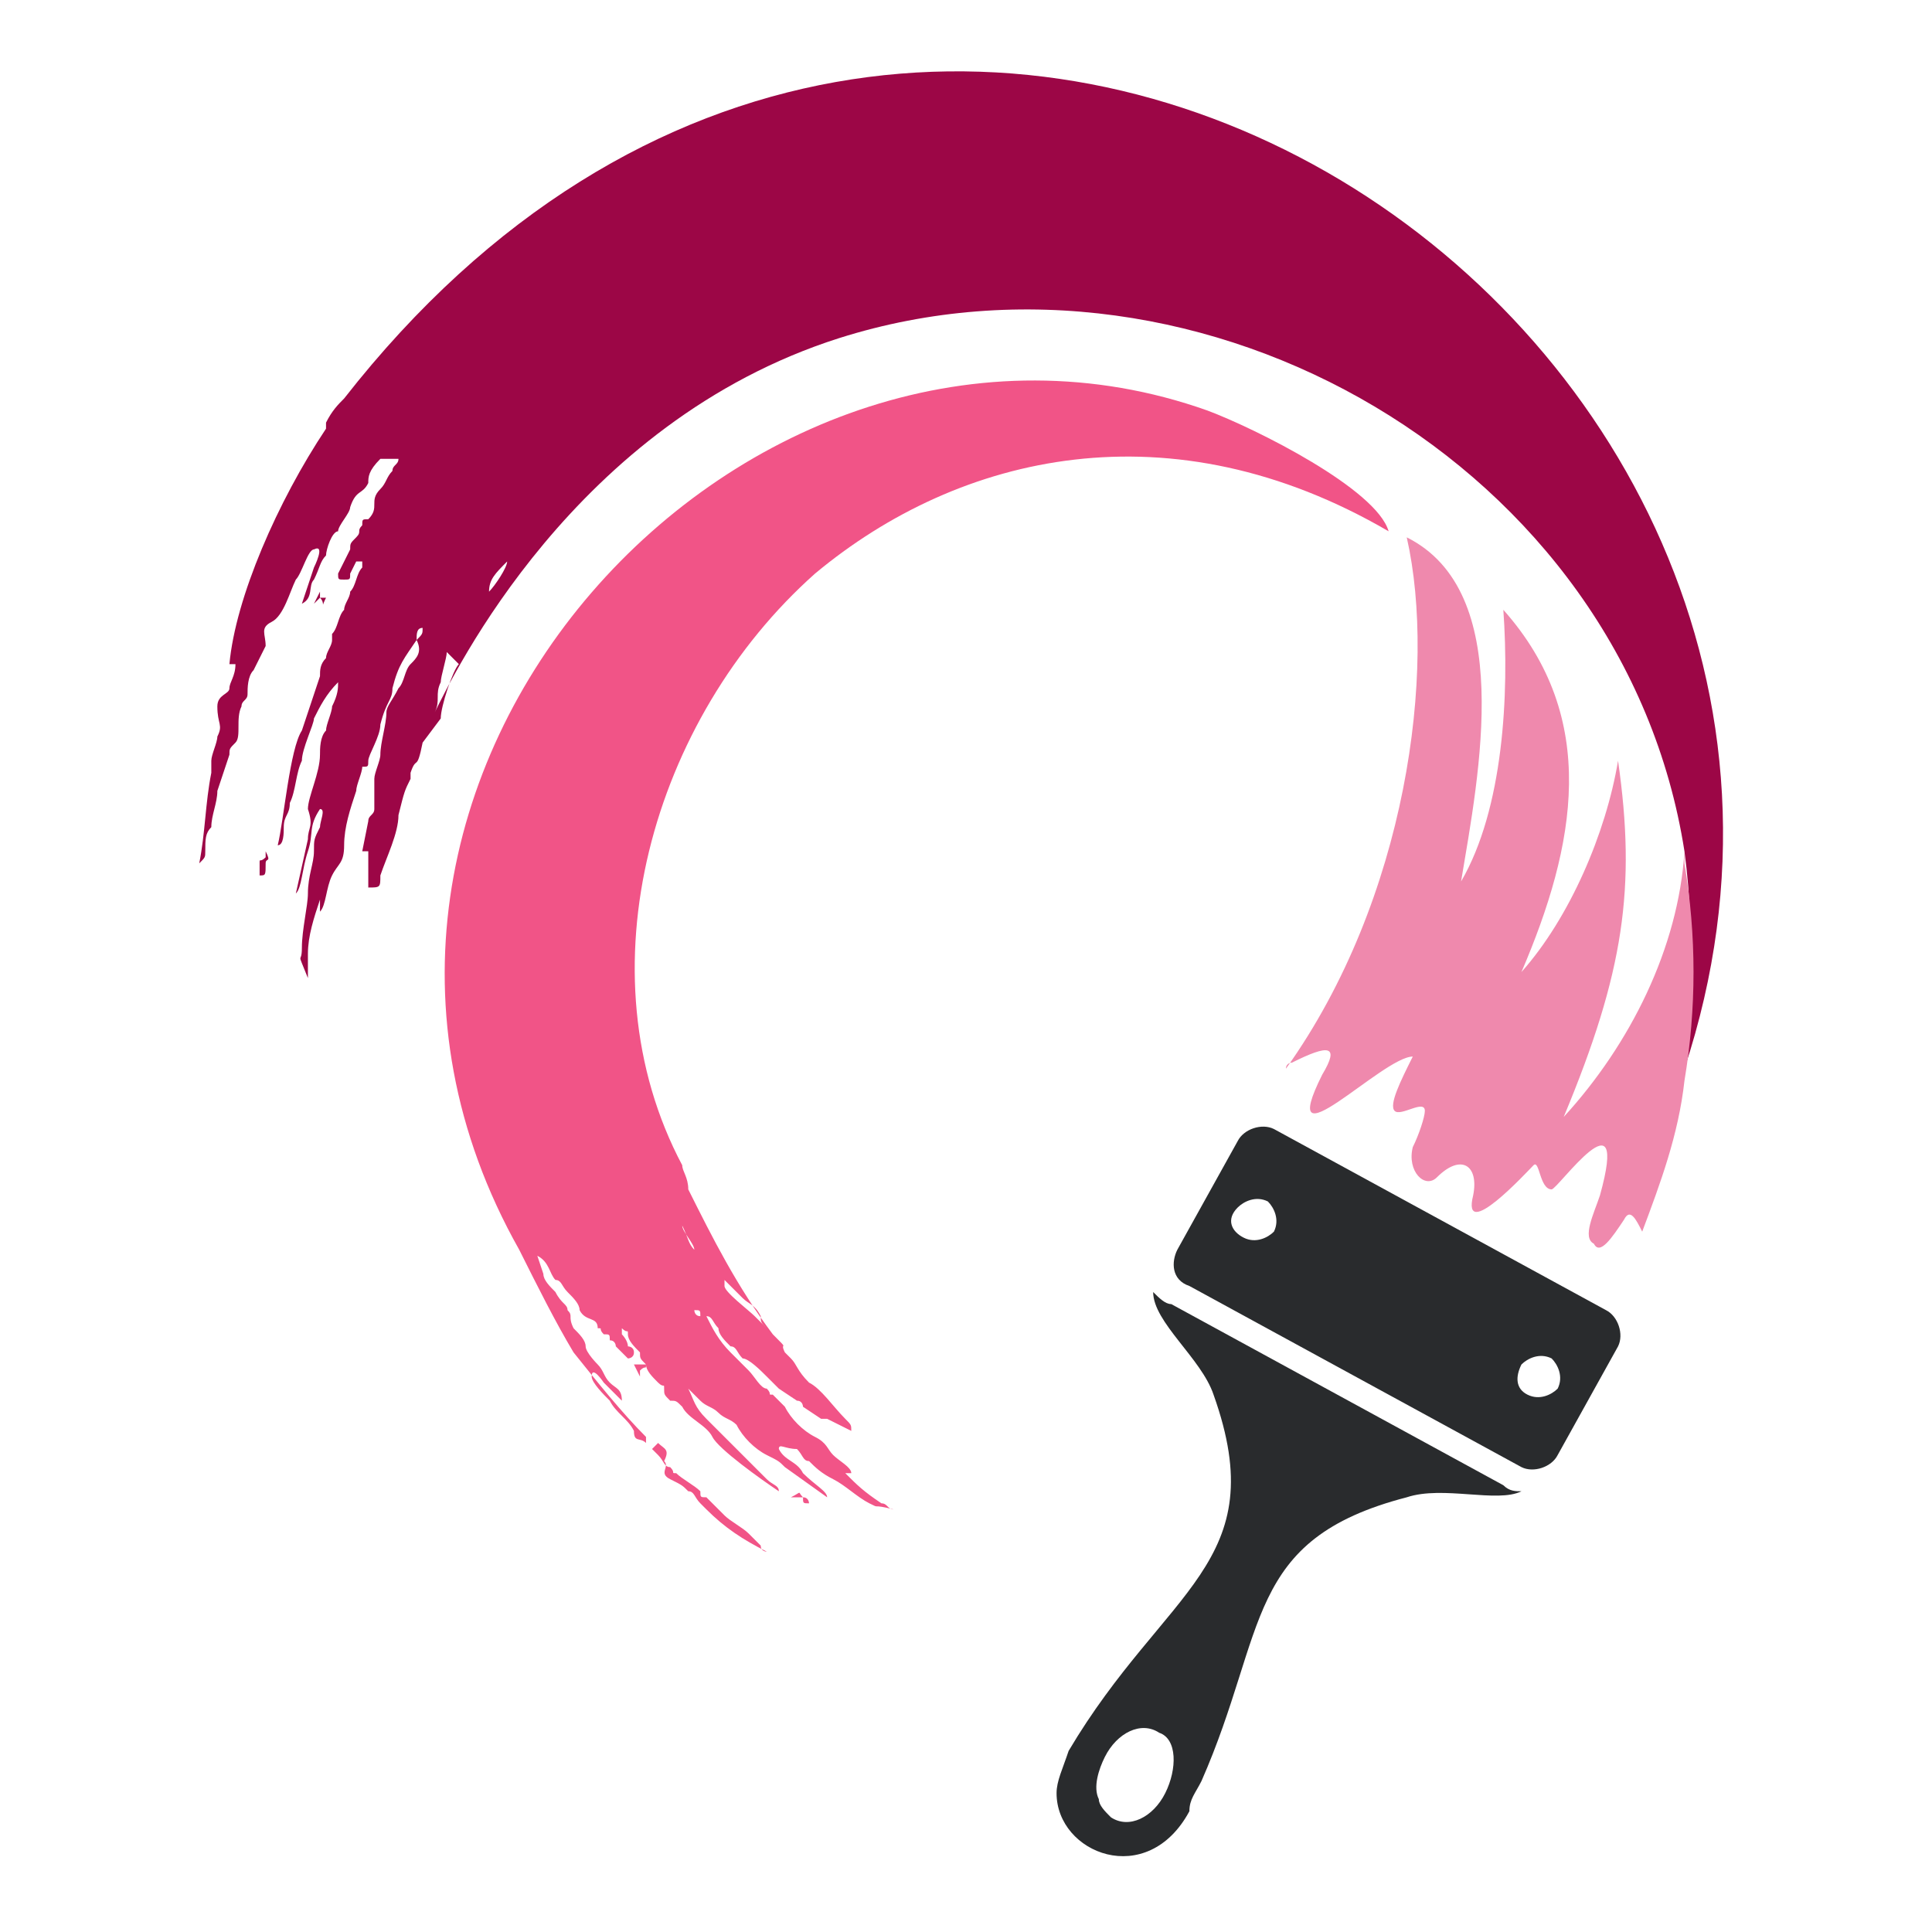 <?xml version="1.0" encoding="utf-8"?>
<!-- Generator: Adobe Illustrator 24.1.0, SVG Export Plug-In . SVG Version: 6.00 Build 0)  -->
<svg version="1.1" id="Layer_1" xmlns="http://www.w3.org/2000/svg" xmlns:xlink="http://www.w3.org/1999/xlink" x="0px" y="0px"
	 width="32px" height="32px" viewBox="0 0 32 32" style="enable-background:new 0 0 32 32;" xml:space="preserve">
<style type="text/css">
	.st0{fill-rule:evenodd;clip-rule:evenodd;fill:#9C0646;}
	.st1{fill-rule:evenodd;clip-rule:evenodd;fill:#F15487;}
	.st2{fill-rule:evenodd;clip-rule:evenodd;fill:#EF89AD;}
	.st3{fill-rule:evenodd;clip-rule:evenodd;fill:#292B2D;}
</style>
<g>
	<path class="st0" d="M5.3,9.9l0.1,0C5.3,10.1,5.4,10,5.3,9.9L5.2,10l0.1-0.2L5.3,9.9z M4.3,14.5c0-0.1,0-0.1,0-0.2
		c0-0.1,0,0,0.1-0.1c0-0.1,0,0,0-0.1c0.1,0.2,0,0.1,0,0.2C4.4,14.5,4.4,14.5,4.3,14.5z M8.1,9.8c0.1-0.1,0.3-0.4,0.3-0.5
		C8.2,9.5,8.1,9.6,8.1,9.8z M6.9,10.6C7,10.5,7,10.5,7,10.4C6.9,10.4,6.9,10.5,6.9,10.6z M3.5,12.8c0-0.1,0-0.1,0-0.2
		c0-0.1,0.1-0.3,0.1-0.4c0.1-0.2,0-0.2,0-0.5c0-0.2,0.2-0.2,0.2-0.3c0-0.1,0.1-0.2,0.1-0.4l-0.1,0c0.1-1.1,0.8-2.7,1.6-3.9l0,0
		l0-0.1c0.1-0.2,0.2-0.3,0.3-0.4c9.7-12.4,26.3-1.3,22.2,11.1c-0.1,0.4-0.3,0.7-0.4,1.1c0.5-1.7,0.6-3.2,0.4-4.7c0,0,0,0,0,0
		c-1-6.4-8-10.4-14-8.5c-4.4,1.4-6.4,5.6-6.7,6.2c0.1-0.2,0-0.3,0.1-0.5c0-0.1,0.1-0.4,0.1-0.5L7.6,11c-0.1,0.1-0.3,0.7-0.3,0.9
		L7,12.3c-0.1,0.5-0.1,0.2-0.2,0.5c0,0,0,0.1,0,0.1c-0.1,0.2-0.1,0.2-0.2,0.6c0,0.3-0.2,0.7-0.3,1c0,0.2,0,0.2-0.2,0.2l0-0.6L6,14.1
		l0.1-0.5c0-0.1,0.1-0.1,0.1-0.2l0-0.5c0-0.1,0.1-0.3,0.1-0.4c0-0.2,0.1-0.5,0.1-0.7c0-0.1,0.1-0.2,0.2-0.4c0.1-0.1,0.1-0.3,0.2-0.4
		c0.1-0.1,0.2-0.2,0.1-0.4c-0.2,0.3-0.3,0.4-0.4,0.8c0,0.2-0.1,0.2-0.2,0.6c0,0.2-0.2,0.5-0.2,0.6c0,0.1,0,0.1-0.1,0.1
		c0,0.1-0.1,0.3-0.1,0.4c-0.1,0.3-0.2,0.6-0.2,0.9c0,0.3-0.1,0.3-0.2,0.5c-0.1,0.2-0.1,0.5-0.2,0.6l0-0.2c-0.1,0.3-0.2,0.6-0.2,0.9
		c0,0.1,0,0.2,0,0.3c0,0.1,0,0,0,0.1c-0.2-0.5-0.1-0.2-0.1-0.5c0-0.3,0.1-0.7,0.1-0.9c0-0.3,0.1-0.5,0.1-0.7c0-0.2,0-0.2,0.1-0.4
		c0-0.1,0.1-0.3,0-0.3c-0.2,0.3-0.1,0.4-0.2,0.7c-0.1,0.3-0.1,0.6-0.2,0.7l0.2-0.9c0-0.2,0.1-0.2,0-0.5c0-0.2,0.2-0.6,0.2-0.9
		c0-0.1,0-0.3,0.1-0.4c0-0.1,0.1-0.3,0.1-0.4c0.1-0.2,0.1-0.3,0.1-0.4c-0.2,0.2-0.3,0.4-0.4,0.6c0,0.1-0.2,0.5-0.2,0.7
		c-0.1,0.2-0.1,0.5-0.2,0.7c0,0.2-0.1,0.2-0.1,0.4c0,0.1,0,0.3-0.1,0.3c0.1-0.4,0.2-1.6,0.4-1.9c0.1-0.3,0.2-0.6,0.3-0.9
		c0-0.1,0-0.2,0.1-0.3c0-0.1,0.1-0.2,0.1-0.3c0-0.1,0-0.1,0-0.1c0.1-0.1,0.1-0.3,0.2-0.4c0-0.1,0.1-0.2,0.1-0.3
		c0.1-0.1,0.1-0.3,0.2-0.4c0-0.1,0,0,0-0.1l-0.1,0c0,0-0.1,0.2-0.1,0.2c0,0.1,0,0.1-0.1,0.1c-0.1,0-0.1,0-0.1-0.1l0.2-0.4
		c0-0.1,0-0.1,0.1-0.2c0.1-0.1,0-0.1,0.1-0.2c0-0.1,0-0.1,0.1-0.1c0.2-0.2,0-0.3,0.2-0.5c0.1-0.1,0.1-0.2,0.2-0.3
		c0-0.1,0.1-0.1,0.1-0.2L6.3,7.6l0,0C6.1,7.8,6.1,7.9,6.1,8C6,8.2,5.9,8.1,5.8,8.4c0,0.1-0.2,0.3-0.2,0.4C5.5,8.8,5.4,9.1,5.4,9.2
		C5.3,9.3,5.3,9.4,5.2,9.6c-0.1,0.1,0,0.3-0.2,0.4l0.2-0.6c0,0,0.2-0.4,0-0.3C5.1,9.1,5,9.5,4.9,9.6c-0.1,0.2-0.2,0.6-0.4,0.7
		c-0.2,0.1-0.1,0.2-0.1,0.4l-0.2,0.4c-0.1,0.1-0.1,0.3-0.1,0.4c0,0.1-0.1,0.1-0.1,0.2c-0.1,0.2,0,0.5-0.1,0.6
		c-0.1,0.1-0.1,0.1-0.1,0.2l-0.2,0.6c0,0.2-0.1,0.4-0.1,0.6c-0.1,0.1-0.1,0.2-0.1,0.4c0,0.1,0,0.1-0.1,0.2
		C3.4,13.8,3.4,13.3,3.5,12.8z"/>
	<path class="st1" d="M20,6.8c0.8,0.3,2.8,1.3,3,2c-3.6-2.1-7.1-1.3-9.5,0.7c-2.7,2.4-3.9,6.6-2.2,9.8l0,0c0,0.1,0.1,0.2,0.1,0.4
		l0,0l0,0c0.4,0.8,0.8,1.6,1.4,2.4c0,0,0,0-0.1-0.1c-0.1-0.1-0.1-0.1-0.1-0.2c-0.1-0.2-0.2-0.2-0.3-0.3c-0.1-0.1-0.2-0.2-0.3-0.3
		l0,0.1c0,0.1,0.4,0.4,0.5,0.5l0.3,0.3c0.3,0.3,0.1,0.1,0.2,0.3c0,0,0,0,0.1,0.1c0.1,0.1,0.1,0.2,0.3,0.4c0.2,0.1,0.4,0.4,0.6,0.6
		c0.1,0.1,0.1,0.1,0.1,0.2l-0.4-0.2l-0.1,0l-0.3-0.2c0,0,0-0.1-0.1-0.1l-0.3-0.2c-0.1-0.1-0.2-0.2-0.2-0.2c-0.1-0.1-0.3-0.3-0.4-0.3
		c-0.1-0.1-0.1-0.2-0.2-0.2c-0.1-0.1-0.2-0.2-0.2-0.3c-0.1-0.1-0.1-0.2-0.2-0.2c0.1,0.2,0.2,0.4,0.4,0.6c0.1,0.1,0.1,0.1,0.3,0.3
		c0.1,0.1,0.2,0.3,0.3,0.3c0.1,0.1,0,0.1,0.1,0.1c0.1,0.1,0.2,0.2,0.2,0.2c0.1,0.2,0.3,0.4,0.5,0.5c0.2,0.1,0.2,0.2,0.3,0.3
		c0.1,0.1,0.3,0.2,0.3,0.3l-0.1,0c0.2,0.2,0.3,0.3,0.6,0.5c0.1,0,0.1,0.1,0.2,0.1c0.1,0,0,0,0,0c-0.4-0.1-0.2,0-0.4-0.1
		c-0.2-0.1-0.4-0.3-0.6-0.4c-0.2-0.1-0.3-0.2-0.4-0.3c-0.1,0-0.1-0.1-0.2-0.2C13,24,12.9,23.9,12.9,24c0.1,0.2,0.3,0.2,0.4,0.4
		c0.2,0.2,0.4,0.3,0.4,0.4L13,24.3c-0.1-0.1-0.1-0.1-0.3-0.2c-0.2-0.1-0.4-0.3-0.5-0.5c-0.1-0.1-0.2-0.1-0.3-0.2
		c-0.1-0.1-0.2-0.1-0.3-0.2c-0.1-0.1-0.2-0.2-0.2-0.2c0.1,0.2,0.1,0.3,0.3,0.5c0.1,0.1,0.3,0.3,0.4,0.4c0.1,0.1,0.3,0.3,0.4,0.4
		c0.1,0.1,0.1,0.1,0.2,0.2c0.1,0.1,0.2,0.1,0.2,0.2c-0.3-0.2-1-0.7-1.1-0.9c-0.1-0.2-0.4-0.3-0.5-0.5c-0.1-0.1-0.1-0.1-0.2-0.1
		c-0.1-0.1-0.1-0.1-0.1-0.2c0-0.1,0,0-0.1-0.1c-0.1-0.1-0.2-0.2-0.2-0.3c-0.1-0.1-0.1-0.1-0.1-0.2c-0.1-0.1-0.2-0.2-0.2-0.3
		c0-0.1,0,0-0.1-0.1l0,0.1c0,0,0.1,0.1,0.1,0.2c0,0,0.1,0,0.1,0.1c0,0.1-0.1,0.1-0.1,0.1l-0.2-0.2c0,0,0-0.1-0.1-0.1
		c0-0.1,0-0.1-0.1-0.1c-0.1-0.1,0-0.1-0.1-0.1c0-0.2-0.2-0.1-0.3-0.3c0-0.1-0.1-0.2-0.2-0.3c-0.1-0.1-0.1-0.2-0.2-0.2
		c-0.1-0.1-0.1-0.3-0.3-0.4l0,0l0.1,0.3c0,0.1,0.1,0.2,0.2,0.3c0.1,0.2,0.2,0.2,0.2,0.3c0.1,0.1,0,0.1,0.1,0.3
		c0.1,0.1,0.2,0.2,0.2,0.3c0,0.1,0.2,0.3,0.2,0.3c0.1,0.1,0.1,0.2,0.2,0.3c0.1,0.1,0.2,0.1,0.2,0.3l-0.3-0.3c0,0-0.2-0.3-0.2-0.1
		c0,0.1,0.2,0.3,0.3,0.4c0.1,0.2,0.3,0.3,0.4,0.5c0,0.2,0.1,0.1,0.2,0.2l0.2,0.2c0.1,0.1,0.1,0.2,0.2,0.2c0.1,0.1,0,0.1,0.1,0.1
		c0.1,0.1,0.3,0.2,0.4,0.3c0,0.1,0,0.1,0.1,0.1l0.3,0.3c0.1,0.1,0.3,0.2,0.4,0.3c0.1,0.1,0.1,0.1,0.2,0.2c0,0.1,0.1,0.1,0.1,0.1
		c-0.4-0.2-0.7-0.4-1-0.7c-0.1-0.1-0.1-0.1-0.1-0.1c-0.1-0.1-0.1-0.2-0.2-0.2c-0.1-0.1-0.1-0.1-0.3-0.2c-0.2-0.1,0-0.2-0.1-0.3
		C11.1,24,11,24,10.9,23.9L10.8,24l-0.1-0.1l0,0c0,0,0-0.1,0-0.1c0,0,0,0,0,0c-0.4-0.4-0.8-0.9-1.2-1.4c-0.3-0.5-0.6-1.1-0.9-1.7
		l0,0C4.2,12.9,12.4,4.1,20,6.8z M11.6,21.8c0-0.1,0-0.1-0.1-0.1C11.5,21.7,11.5,21.8,11.6,21.8z M11.5,20.7c0-0.1-0.2-0.3-0.2-0.4
		C11.4,20.5,11.4,20.6,11.5,20.7z M13.3,24.8c0.1,0,0.1,0.1,0.1,0.1C13.3,24.9,13.3,24.9,13.3,24.8c-0.1,0-0.1,0-0.1,0
		c-0.1,0,0,0-0.1,0C13.3,24.7,13.2,24.7,13.3,24.8z M10.5,22.6L10.5,22.6l0.2,0c0,0.1,0,0-0.1,0.1l0,0.1L10.5,22.6z"/>
	<path class="st2" d="M21.4,17.6c0,0-0.1,0-0.1,0.1c2-2.8,2.5-6.6,2-8.8c1.8,0.9,1.2,3.9,0.9,5.7c0.7-1.2,0.8-3.1,0.7-4.5
		c1.6,1.8,1.2,3.9,0.3,6c0.8-0.9,1.4-2.3,1.6-3.5c0.3,2.1,0.1,3.5-0.9,5.9c1.1-1.2,1.9-2.8,2-4.4c0,0.1,0,0.1,0,0.2c0,0,0,0,0,0
		c0.2,1.2,0.2,2.4,0,3.6c-0.1,0.9-0.4,1.7-0.7,2.5c-0.1-0.2-0.2-0.4-0.3-0.2c-0.2,0.3-0.4,0.6-0.5,0.4c-0.2-0.1,0-0.5,0.1-0.8
		c0.5-1.8-0.7-0.1-0.8-0.1c-0.2,0-0.2-0.5-0.3-0.4c-0.1,0.1-1.2,1.3-1,0.5c0.1-0.5-0.2-0.7-0.6-0.3c-0.2,0.2-0.5-0.1-0.4-0.5
		c0.1-0.2,0.2-0.5,0.2-0.6c0-0.2-0.4,0.1-0.5,0c-0.1-0.1,0.1-0.5,0.3-0.9c-0.5,0-2.3,1.9-1.5,0.3C22.2,17.3,22,17.3,21.4,17.6z
		 M20.9,18.1L20.9,18.1L20.9,18.1L20.9,18.1z"/>
	<path class="st3" d="M19.5,20.7l1-1.8c0.1-0.2,0.4-0.3,0.6-0.2l5.5,3c0.2,0.1,0.3,0.4,0.2,0.6l-1,1.8c-0.1,0.2-0.4,0.3-0.6,0.2
		l-5.5-3C19.4,21.2,19.4,20.9,19.5,20.7z M25.3,23.1c0.2,0.1,0.4,0,0.5-0.1c0.1-0.2,0-0.4-0.1-0.5c-0.2-0.1-0.4,0-0.5,0.1
		C25.1,22.8,25.1,23,25.3,23.1z M20.6,20.5c0.2,0.1,0.4,0,0.5-0.1c0.1-0.2,0-0.4-0.1-0.5c-0.2-0.1-0.4,0-0.5,0.1
		C20.3,20.2,20.4,20.4,20.6,20.5z"/>
	<path class="st3" d="M17.5,29.7c0-0.2,0.1-0.4,0.2-0.7c1.6-2.7,3.4-3.1,2.4-5.9c-0.2-0.6-1-1.2-1-1.7c0.1,0.1,0.2,0.2,0.3,0.2
		l5.5,3c0.1,0.1,0.2,0.1,0.3,0.1c-0.4,0.2-1.3-0.1-1.9,0.1c-2.7,0.7-2.3,2.2-3.4,4.7c-0.1,0.2-0.2,0.3-0.2,0.5
		C19,31.3,17.5,30.7,17.5,29.7z M18.4,30.1c0.3,0.2,0.7,0,0.9-0.4c0,0,0,0,0,0c0.2-0.4,0.2-0.9-0.1-1c-0.3-0.2-0.7,0-0.9,0.4
		c-0.1,0.2-0.2,0.5-0.1,0.7C18.2,29.9,18.3,30,18.4,30.1z"/>
</g>
</svg>
